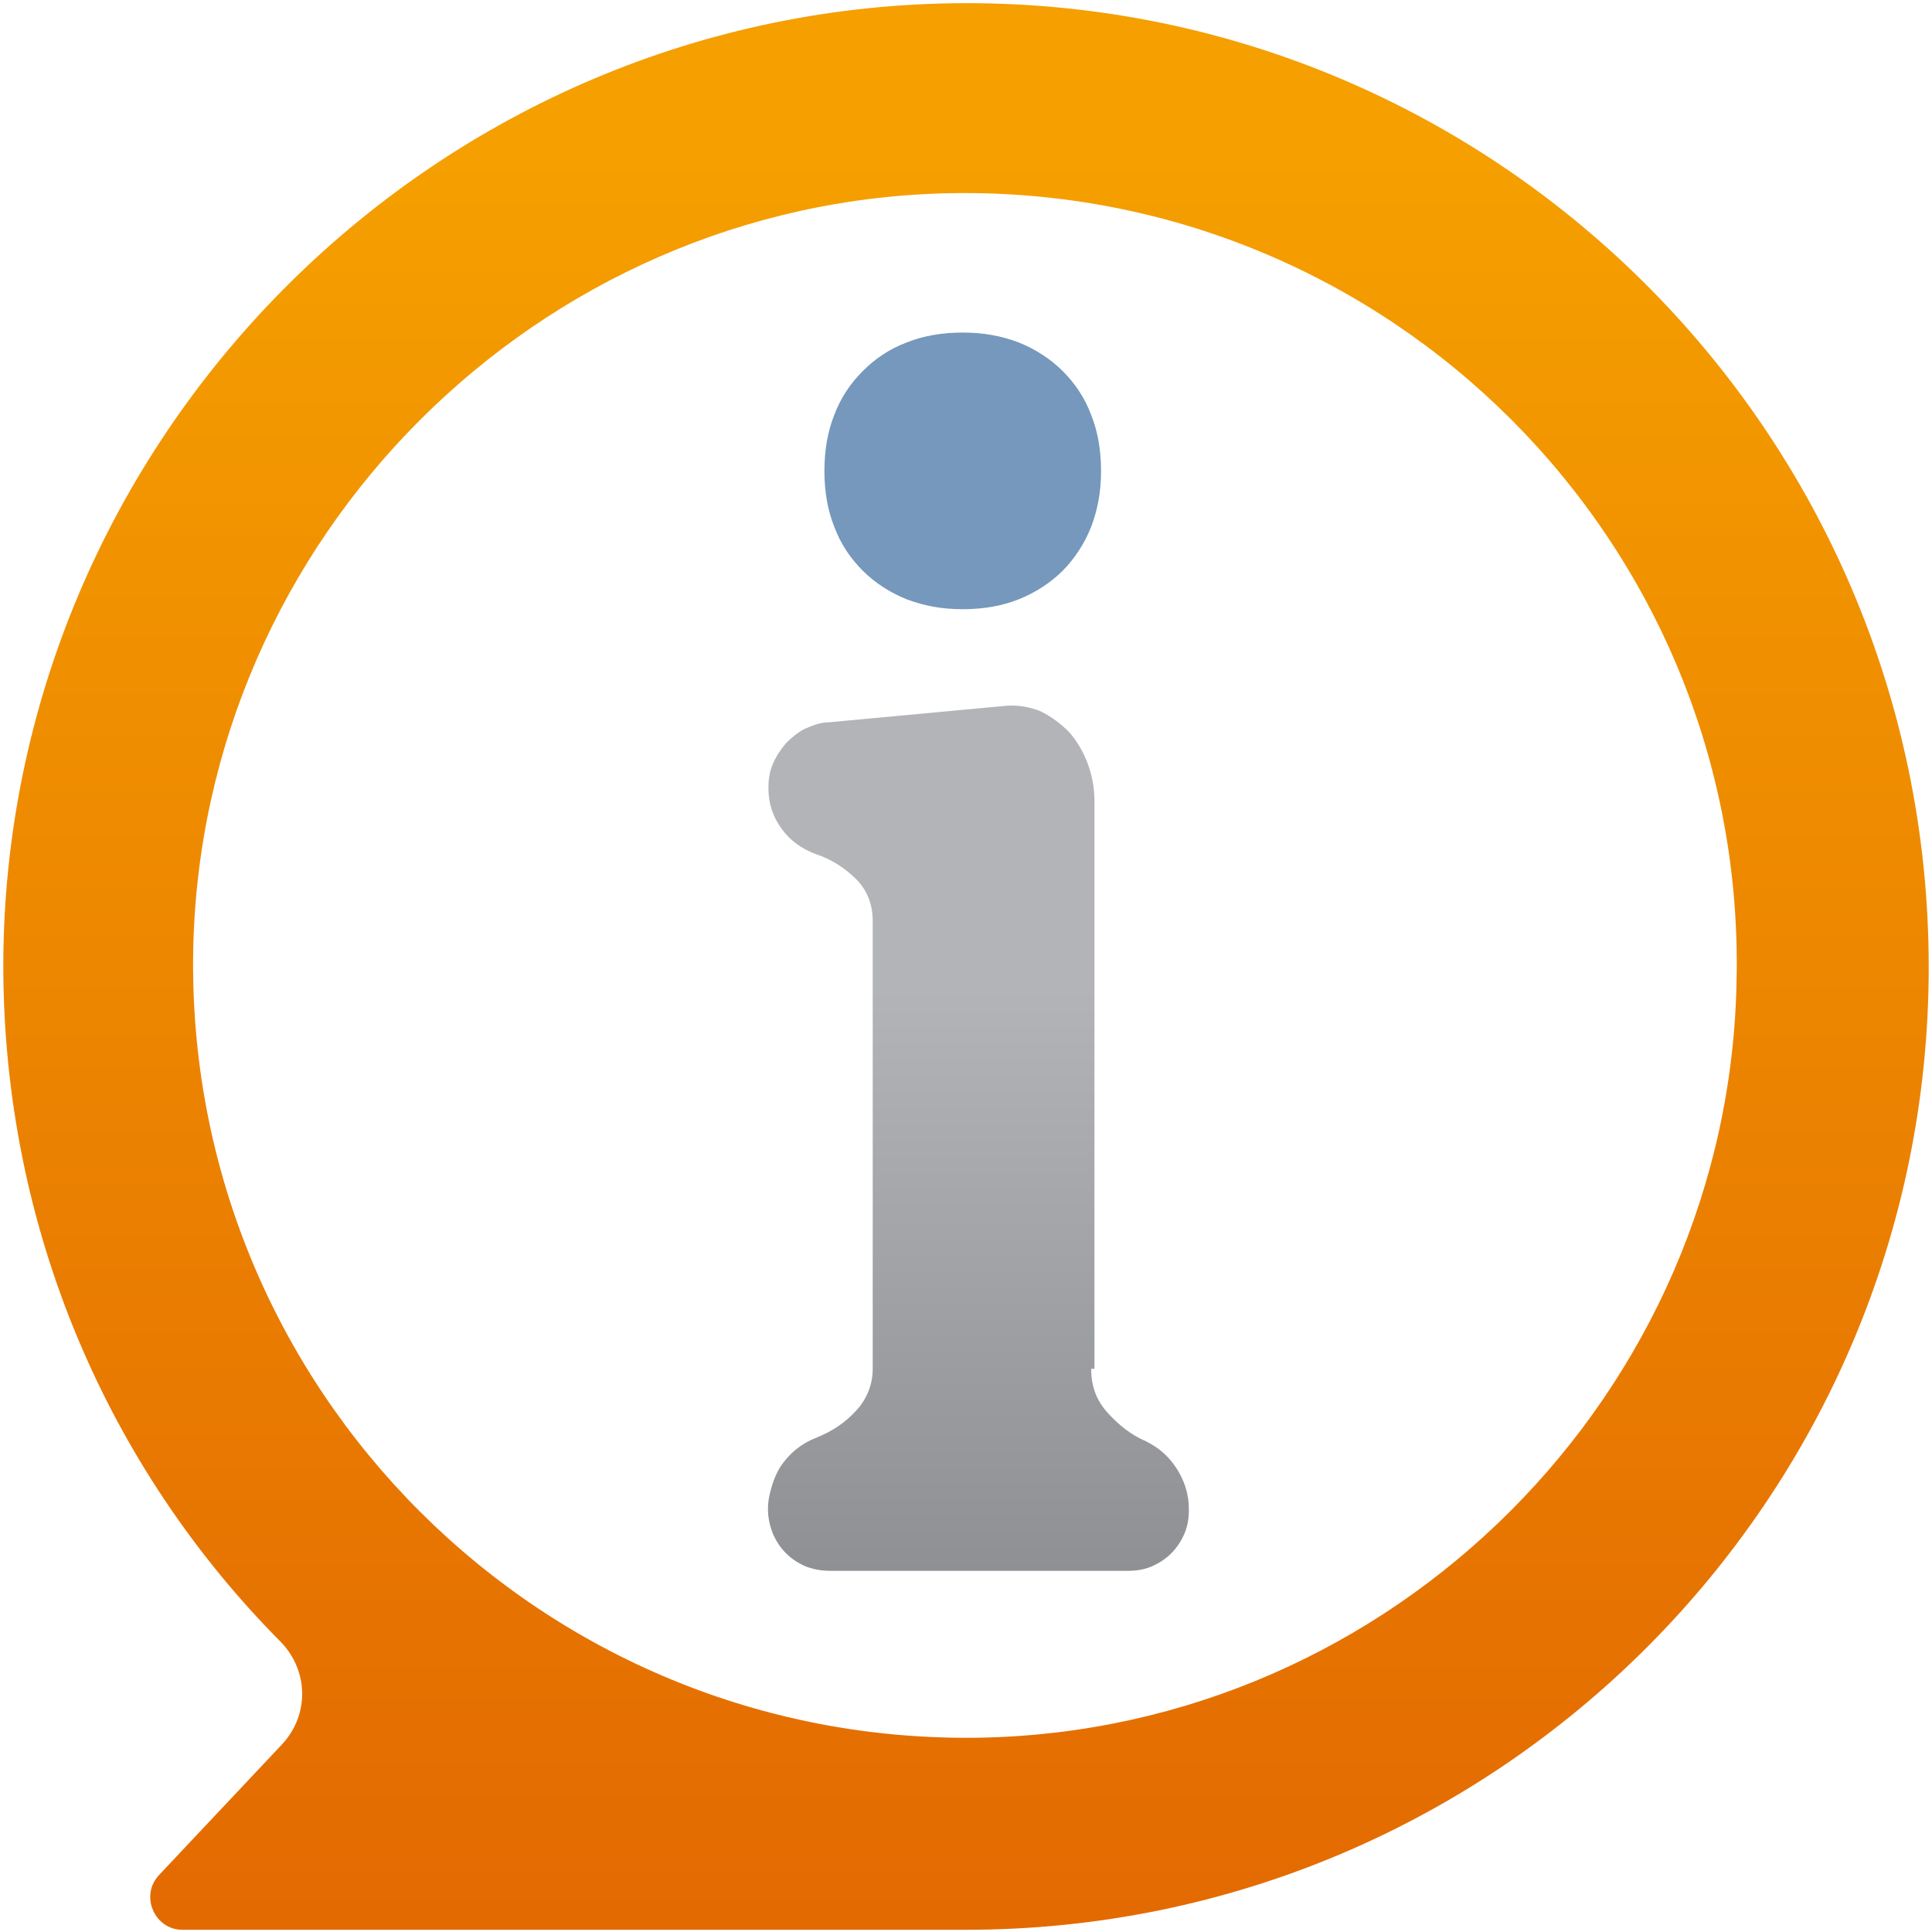 <svg width="88" height="88" viewBox="0 0 88 88" fill="none" xmlns="http://www.w3.org/2000/svg">
<path d="M49.701 62.349C49.701 63.15 49.951 63.8 50.451 64.35C50.951 64.9 51.501 65.35 52.201 65.65C52.801 65.95 53.251 66.35 53.601 66.9C53.951 67.45 54.151 68.049 54.151 68.749C54.151 69.15 54.101 69.499 53.951 69.85C53.801 70.2 53.601 70.499 53.351 70.749C53.101 70.999 52.801 71.2 52.451 71.35C52.101 71.499 51.751 71.549 51.351 71.549H37.851C37.451 71.549 37.101 71.499 36.701 71.35C36.351 71.2 36.051 70.999 35.801 70.749C35.551 70.499 35.351 70.2 35.201 69.85C35.001 69.35 34.901 68.749 35.051 68.1C35.151 67.65 35.301 67.2 35.551 66.799C35.951 66.2 36.501 65.749 37.151 65.499C37.901 65.2 38.501 64.799 39.001 64.249C39.501 63.7 39.751 63.05 39.751 62.349V41.95C39.751 41.2 39.501 40.55 39.001 40.05C38.501 39.55 37.901 39.15 37.151 38.9C36.501 38.65 36.001 38.3 35.601 37.749C35.201 37.2 35.001 36.599 35.001 35.9C35.001 35.499 35.051 35.15 35.201 34.8C35.351 34.45 35.551 34.15 35.801 33.849C36.051 33.599 36.351 33.349 36.651 33.2C37.001 33.05 37.351 32.9 37.751 32.9L45.801 32.15C46.351 32.099 46.901 32.2 47.401 32.4C47.901 32.65 48.301 32.95 48.701 33.349C49.051 33.749 49.351 34.249 49.551 34.8C49.751 35.349 49.851 35.9 49.851 36.499V62.349H49.701Z" fill="url(#paint0_linear_2439_13656)"/>
<path d="M50.151 21.448C50.151 22.398 50.001 23.198 49.701 23.998C49.401 24.748 48.951 25.448 48.401 25.998C47.851 26.548 47.151 26.998 46.401 27.298C45.651 27.598 44.801 27.748 43.851 27.748C42.901 27.748 42.101 27.598 41.301 27.298C40.551 26.998 39.851 26.548 39.301 25.998C38.751 25.448 38.301 24.798 38.001 23.998C37.701 23.248 37.551 22.398 37.551 21.448C37.551 20.498 37.701 19.648 38.001 18.898C38.301 18.098 38.751 17.448 39.301 16.898C39.851 16.348 40.501 15.898 41.301 15.598C42.051 15.298 42.901 15.148 43.851 15.148C44.801 15.148 45.601 15.298 46.401 15.598C47.151 15.898 47.851 16.348 48.401 16.898C48.951 17.448 49.401 18.098 49.701 18.898C50.001 19.648 50.151 20.498 50.151 21.448Z" fill="#7598BC"/>
<path d="M43.4 0.149C19.55 0.499 0.2 20.099 0.15 43.949C0.15 55.999 4.95 66.899 12.8 74.799C14.05 76.099 14.1 78.099 12.85 79.449L7.25 85.399C6.35 86.349 7.05 87.899 8.3 87.899H44C68.2 87.899 87.85 68.249 87.85 44.049C87.85 19.599 67.9 -0.201 43.4 0.149ZM44.65 79.149C24.7 79.499 8.45 63.249 8.8 43.299C9.15 24.499 24.5 9.149 43.3 8.799C63.25 8.449 79.5 24.699 79.1 44.599C78.8 63.449 63.45 78.799 44.65 79.149Z" fill="url(#paint1_linear_2439_13656)"/>
<defs>
<linearGradient id="paint0_linear_2439_13656" x1="44.565" y1="71.617" x2="44.565" y2="44.931" gradientUnits="userSpaceOnUse">
<stop offset="3.73802e-07" stop-color="#8E9093"/>
<stop offset="1" stop-color="#B2B4B7"/>
</linearGradient>
<linearGradient id="paint1_linear_2439_13656" x1="44" y1="91.752" x2="44" y2="7.089" gradientUnits="userSpaceOnUse">
<stop stop-color="#E26701"/>
<stop offset="1" stop-color="#F59F00"/>
</linearGradient>
</defs>
</svg>
